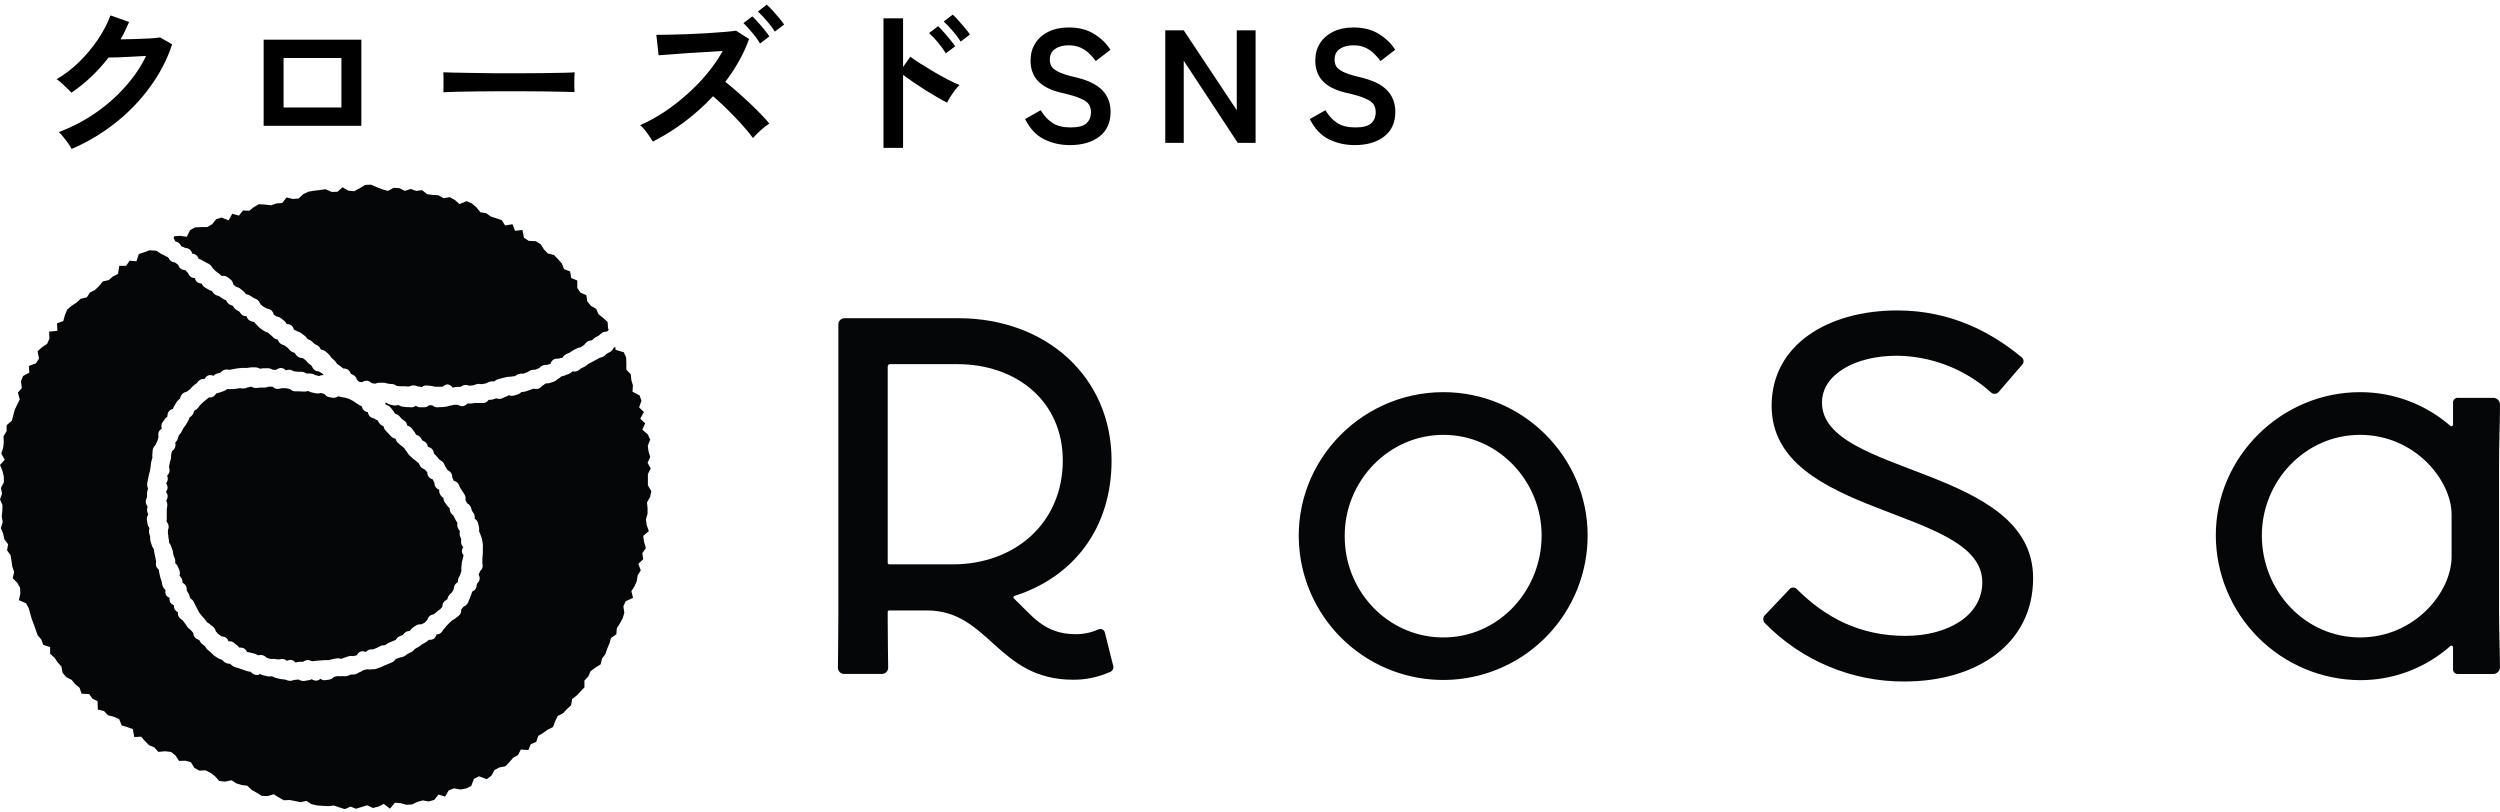 <svg width="280" height="91" viewBox="0 0 280 91" fill="none" xmlns="http://www.w3.org/2000/svg">
<g clip-path="url(#clip0_1407_20341)">
<path d="M72.952 55.007L72.564 54.367V53.738V53.105L72.879 52.458L72.529 51.843L72.823 51.182L72.634 50.56L72.55 49.931L72.819 49.231L72.55 48.651L71.939 48.116L72.26 47.417L71.711 46.889L72.117 46.141L71.578 45.627L71.844 44.89L71.634 44.285L70.841 43.872L70.886 43.173L70.711 42.561L70.641 41.908L70.152 41.415V40.736L70.128 40.037L69.862 39.453L68.946 39.181L68.907 38.831L68.869 38.863L68.726 38.953L68.694 39.01C68.63 39.158 68.526 39.286 68.394 39.38C68.31 39.435 68.222 39.483 68.131 39.523C68.076 39.551 68.023 39.576 67.971 39.607C67.918 39.639 67.911 39.663 67.873 39.698C67.713 39.879 67.498 40.002 67.261 40.048C67.224 40.055 67.188 40.065 67.153 40.079C67.076 40.128 66.995 40.17 66.915 40.212L66.737 40.313L66.495 40.443L66.317 40.537C66.237 40.585 66.154 40.628 66.069 40.666L65.891 40.757C65.852 40.785 65.816 40.815 65.782 40.848C65.699 40.926 65.608 40.994 65.51 41.051C65.426 41.096 65.342 41.135 65.254 41.173C65.194 41.198 65.136 41.226 65.079 41.257C65.037 41.283 64.998 41.312 64.961 41.345C64.878 41.42 64.786 41.484 64.688 41.537C64.521 41.615 64.333 41.634 64.153 41.593H64.118L64.062 41.642C63.976 41.724 63.878 41.794 63.772 41.848C63.682 41.892 63.588 41.929 63.492 41.96C63.437 41.981 63.377 41.998 63.325 42.023C63.221 42.069 63.113 42.104 63.003 42.128C62.957 42.136 62.911 42.148 62.867 42.163C62.837 42.184 62.809 42.208 62.783 42.233C62.693 42.32 62.589 42.392 62.475 42.446L62.391 42.516C62.298 42.603 62.192 42.675 62.077 42.729C61.982 42.769 61.886 42.802 61.786 42.827C61.729 42.839 61.673 42.857 61.619 42.879C61.48 42.93 61.332 42.95 61.185 42.939H61.112L61.042 42.995C60.951 43.078 60.849 43.148 60.738 43.201C60.72 43.201 60.703 43.236 60.685 43.254C60.587 43.376 60.46 43.471 60.315 43.53C60.151 43.577 59.978 43.577 59.815 43.53C59.795 43.528 59.775 43.528 59.755 43.53L59.65 43.565L59.346 43.673L59.154 43.743L58.892 43.834C58.778 43.869 58.661 43.889 58.542 43.893H58.42L58.364 43.942C58.257 44.049 58.127 44.129 57.983 44.176L57.812 44.229C57.714 44.257 57.619 44.288 57.521 44.313C57.35 44.35 57.171 44.335 57.008 44.271H56.969L56.903 44.309C56.795 44.377 56.677 44.428 56.553 44.46C56.518 44.475 56.484 44.493 56.452 44.512C56.343 44.579 56.225 44.63 56.102 44.662C55.948 44.691 55.789 44.681 55.641 44.631L55.574 44.613C55.529 44.625 55.484 44.641 55.441 44.659C55.344 44.699 55.243 44.731 55.141 44.753C55.025 44.774 54.908 44.781 54.791 44.774H54.718C54.719 44.782 54.719 44.791 54.718 44.799C54.605 44.964 54.434 45.081 54.239 45.127C54.123 45.14 54.005 45.14 53.889 45.127C53.833 45.127 53.777 45.127 53.742 45.127C53.617 45.149 53.49 45.149 53.365 45.127C53.326 45.125 53.288 45.125 53.249 45.127L53.103 45.148L52.778 45.194C52.661 45.205 52.544 45.205 52.428 45.194H52.344L52.319 45.222C52.194 45.367 52.02 45.462 51.83 45.491C51.656 45.499 51.484 45.457 51.334 45.368L51.281 45.34C51.19 45.346 51.099 45.346 51.009 45.34C50.956 45.335 50.904 45.335 50.851 45.34C50.801 45.348 50.752 45.36 50.704 45.376C50.597 45.407 50.487 45.427 50.376 45.435L50.264 45.47C50.152 45.516 50.035 45.544 49.914 45.554L49.719 45.575C49.624 45.575 49.53 45.596 49.439 45.599C49.374 45.596 49.308 45.596 49.243 45.599C49.148 45.611 49.052 45.618 48.956 45.62C48.767 45.614 48.585 45.543 48.443 45.417L48.404 45.389H48.271H48.062L48.016 45.421C47.879 45.544 47.701 45.614 47.516 45.617H47.209H47.034C46.867 45.606 46.708 45.546 46.576 45.445C46.433 45.56 46.255 45.622 46.072 45.62L45.8 45.599H45.597L45.321 45.571L45.118 45.55C44.96 45.535 44.81 45.478 44.681 45.386L44.632 45.355L44.548 45.376C44.424 45.408 44.295 45.421 44.167 45.414C44.059 45.404 43.952 45.381 43.849 45.347C43.789 45.347 43.734 45.316 43.699 45.313C43.574 45.28 43.456 45.227 43.349 45.155C43.314 45.155 43.265 45.117 43.248 45.113H43.132C43.164 45.176 43.185 45.236 43.206 45.288V45.334H43.258C43.401 45.374 43.533 45.444 43.646 45.54C43.722 45.615 43.792 45.695 43.856 45.781C43.887 45.826 43.922 45.868 43.961 45.907C44.058 46.008 44.136 46.127 44.192 46.257L44.223 46.326L44.286 46.347C44.432 46.386 44.567 46.457 44.681 46.557C44.752 46.627 44.819 46.702 44.88 46.781C44.917 46.83 44.957 46.876 44.999 46.921C45.037 46.953 45.078 46.981 45.121 47.005C45.218 47.064 45.309 47.132 45.394 47.207C45.512 47.337 45.588 47.499 45.614 47.672V47.672H45.635C45.788 47.711 45.929 47.788 46.044 47.896C46.121 47.974 46.189 48.059 46.247 48.151C46.275 48.197 46.307 48.24 46.342 48.281C46.429 48.374 46.5 48.481 46.551 48.599C46.551 48.623 46.583 48.662 46.597 48.683L46.663 48.711C46.806 48.757 46.937 48.836 47.044 48.941C47.121 49.029 47.188 49.125 47.243 49.228C47.266 49.269 47.291 49.307 47.32 49.343L47.383 49.368C47.515 49.422 47.634 49.503 47.733 49.605C47.839 49.734 47.907 49.891 47.929 50.056C48.108 50.085 48.274 50.171 48.401 50.301C48.502 50.425 48.569 50.574 48.596 50.731C48.595 50.753 48.595 50.776 48.596 50.798C48.631 50.836 48.67 50.871 48.708 50.906C48.783 50.972 48.853 51.043 48.918 51.119L49.005 51.224C49.082 51.312 49.156 51.402 49.229 51.49L49.31 51.542C49.436 51.605 49.549 51.692 49.642 51.797C49.721 51.903 49.781 52.021 49.82 52.147C49.829 52.181 49.842 52.214 49.858 52.245C49.914 52.318 49.967 52.402 50.019 52.486C50.051 52.54 50.086 52.593 50.124 52.644C50.146 52.66 50.17 52.675 50.194 52.689C50.317 52.756 50.426 52.848 50.512 52.958C50.604 53.1 50.655 53.265 50.659 53.434C50.659 53.455 50.659 53.479 50.659 53.5C50.717 53.595 50.762 53.697 50.792 53.804C50.799 53.821 50.805 53.839 50.809 53.856H50.834C51.027 53.897 51.198 54.006 51.316 54.164C51.377 54.262 51.427 54.367 51.467 54.475C51.481 54.522 51.499 54.568 51.523 54.612L51.631 54.776C51.687 54.856 51.739 54.937 51.788 55.021C51.837 55.105 51.858 55.133 51.897 55.185C51.935 55.237 52.005 55.346 52.054 55.43C52.134 55.592 52.162 55.775 52.134 55.954C52.134 55.972 52.134 55.989 52.134 56.007L52.243 56.23L52.302 56.356L52.355 56.391C52.503 56.471 52.624 56.592 52.704 56.741C52.752 56.843 52.788 56.949 52.812 57.059C52.824 57.11 52.839 57.16 52.858 57.209C52.88 57.249 52.905 57.286 52.935 57.321C53.009 57.416 53.071 57.519 53.12 57.629C53.173 57.773 53.191 57.927 53.172 58.08V58.114H53.194C53.342 58.212 53.457 58.354 53.522 58.52C53.556 58.622 53.581 58.726 53.599 58.831C53.608 58.89 53.621 58.949 53.638 59.006C53.673 59.145 53.68 59.29 53.658 59.432C53.655 59.465 53.655 59.498 53.658 59.53C53.674 59.566 53.691 59.601 53.711 59.635C53.771 59.745 53.817 59.863 53.847 59.985C53.858 60.032 53.875 60.078 53.896 60.121C53.946 60.233 53.983 60.35 54.005 60.471C54.032 60.635 54.06 60.82 54.078 60.971C54.09 61.087 54.09 61.204 54.078 61.32C54.073 61.37 54.073 61.421 54.078 61.471C54.078 61.593 54.078 61.715 54.078 61.82V61.953C54.076 62.07 54.066 62.187 54.047 62.303C54.036 62.357 54.029 62.412 54.026 62.467C54.026 62.523 54.026 62.582 54.026 62.642C54.026 62.701 54.026 62.858 54.026 62.967C54.023 63.003 54.023 63.039 54.026 63.075C54.057 63.208 54.067 63.345 54.053 63.481C54.018 63.655 53.93 63.815 53.802 63.939L53.76 63.988C53.73 64.095 53.686 64.198 53.63 64.295L53.606 64.337V64.362C53.661 64.451 53.698 64.551 53.714 64.655C53.73 64.758 53.725 64.864 53.7 64.966C53.65 65.096 53.575 65.215 53.48 65.316C53.459 65.344 53.435 65.368 53.417 65.397C53.4 65.424 53.417 65.47 53.4 65.519C53.383 65.638 53.352 65.756 53.309 65.868C53.222 66.04 53.079 66.176 52.903 66.253L52.872 66.27C52.872 66.291 52.872 66.316 52.854 66.337C52.832 66.459 52.792 66.576 52.736 66.686C52.716 66.728 52.699 66.771 52.687 66.816C52.655 66.938 52.608 67.055 52.547 67.165C52.526 67.207 52.51 67.25 52.498 67.295C52.459 67.411 52.408 67.522 52.344 67.627C52.245 67.758 52.114 67.862 51.963 67.927L51.9 67.959C51.844 68.036 51.785 68.109 51.722 68.183L51.655 68.267C51.657 68.283 51.657 68.299 51.655 68.316C51.666 68.508 51.608 68.697 51.491 68.85C51.41 68.942 51.317 69.022 51.215 69.088C51.176 69.113 51.14 69.141 51.106 69.172C51.009 69.276 50.889 69.357 50.757 69.41C50.728 69.422 50.7 69.436 50.673 69.452C50.608 69.52 50.539 69.584 50.467 69.644L50.327 69.77L50.197 69.906C50.131 69.98 50.061 70.053 49.988 70.119C49.955 70.156 49.924 70.194 49.897 70.235C49.831 70.329 49.754 70.415 49.67 70.493C49.65 70.52 49.632 70.548 49.617 70.577C49.553 70.699 49.468 70.808 49.365 70.899C49.226 71.004 49.055 71.06 48.88 71.056C48.849 71.24 48.754 71.406 48.61 71.525C48.452 71.627 48.264 71.674 48.075 71.658H48.03L47.943 71.734C47.865 71.803 47.783 71.868 47.698 71.927C47.614 71.982 47.526 72.032 47.436 72.077C47.381 72.103 47.327 72.133 47.275 72.165C47.224 72.198 47.175 72.234 47.128 72.273C47.051 72.338 46.969 72.398 46.883 72.451L46.628 72.591L46.457 72.685C46.434 72.707 46.413 72.731 46.394 72.755C46.31 72.862 46.206 72.952 46.09 73.021C46.006 73.067 45.919 73.108 45.828 73.15L45.653 73.234C45.61 73.261 45.569 73.29 45.531 73.322C45.444 73.397 45.349 73.461 45.247 73.514C45.136 73.566 45.019 73.601 44.898 73.619L44.775 73.647C44.68 73.691 44.58 73.728 44.478 73.755C44.433 73.765 44.388 73.779 44.345 73.797L44.3 73.85C44.212 73.981 44.092 74.089 43.95 74.161L43.776 74.238C43.685 74.279 43.597 74.322 43.503 74.356L43.426 74.388C43.304 74.44 43.178 74.493 43.052 74.538L42.877 74.619C42.786 74.661 42.695 74.703 42.604 74.737L42.468 74.786L42.143 74.905C42.021 74.944 41.893 74.963 41.765 74.961H41.65C41.497 74.999 41.338 74.999 41.185 74.961H41.112L40.86 75.024L40.668 75.07L40.584 75.126C40.479 75.206 40.361 75.266 40.234 75.304L40.133 75.36C40.026 75.432 39.908 75.486 39.783 75.521C39.659 75.547 39.532 75.555 39.406 75.545H39.287C39.245 75.56 39.204 75.579 39.164 75.601C39.053 75.657 38.936 75.699 38.815 75.727C38.691 75.744 38.565 75.744 38.441 75.727C38.4 75.724 38.359 75.724 38.319 75.727C38.19 75.746 38.059 75.746 37.93 75.727C37.894 75.724 37.858 75.724 37.822 75.727L37.64 75.758L37.413 75.8C37.399 75.812 37.386 75.825 37.375 75.839C37.251 75.982 37.082 76.08 36.896 76.115L36.7 76.143C36.605 76.143 36.508 76.174 36.41 76.185C36.222 76.197 36.037 76.14 35.889 76.024C35.762 76.141 35.602 76.214 35.431 76.234C35.255 76.233 35.083 76.182 34.934 76.087L34.907 76.069L34.864 76.09C34.736 76.156 34.596 76.194 34.452 76.202L34.298 76.227C34.184 76.256 34.066 76.271 33.949 76.272C33.788 76.264 33.632 76.218 33.494 76.136L33.428 76.101L33.295 76.118C33.18 76.142 33.062 76.151 32.945 76.146L32.868 76.178C32.732 76.234 32.586 76.26 32.438 76.255C32.307 76.241 32.178 76.207 32.057 76.153C32.022 76.135 31.984 76.121 31.945 76.111L31.449 76.059C31.34 76.041 31.233 76.016 31.127 75.982C31.073 75.963 31.017 75.949 30.96 75.94C30.826 75.914 30.697 75.865 30.579 75.797L30.481 75.748C30.446 75.746 30.411 75.746 30.376 75.748C30.244 75.771 30.109 75.771 29.977 75.748L29.586 75.657L29.488 75.636C29.377 75.606 29.27 75.566 29.166 75.517C29.124 75.5 29.086 75.479 29.044 75.465L29.016 75.57C28.86 75.61 28.696 75.61 28.541 75.57C28.384 75.517 28.245 75.423 28.138 75.297L28.086 75.248C28.043 75.236 27.998 75.228 27.953 75.223C27.834 75.209 27.717 75.182 27.604 75.143L27.432 75.084L27.132 74.975C27.075 74.951 27.017 74.933 26.957 74.919C26.853 74.89 26.752 74.854 26.653 74.811C26.603 74.792 26.551 74.777 26.499 74.766C26.385 74.742 26.275 74.704 26.17 74.654C26.055 74.593 25.948 74.515 25.856 74.423C25.826 74.394 25.794 74.368 25.761 74.343H25.684C25.533 74.338 25.385 74.298 25.251 74.227C25.142 74.161 25.043 74.08 24.957 73.986C24.927 73.953 24.894 73.923 24.859 73.895C24.823 73.879 24.786 73.867 24.747 73.856C24.624 73.824 24.506 73.772 24.398 73.703C24.349 73.668 24.297 73.636 24.244 73.605C24.192 73.573 24.066 73.493 23.985 73.43C23.894 73.361 23.81 73.281 23.737 73.192C23.704 73.154 23.668 73.117 23.629 73.084L23.255 72.773C23.159 72.683 23.077 72.58 23.014 72.465C22.992 72.434 22.965 72.385 22.954 72.374C22.912 72.338 22.868 72.304 22.821 72.273C22.732 72.213 22.648 72.147 22.57 72.074C22.477 71.977 22.401 71.866 22.346 71.745C22.334 71.72 22.322 71.695 22.307 71.672L22.251 71.654C22.1 71.61 21.961 71.528 21.849 71.416C21.739 71.284 21.67 71.123 21.65 70.951C21.652 70.932 21.652 70.912 21.65 70.892L21.584 70.815L21.363 70.563C21.334 70.534 21.302 70.508 21.269 70.483C21.168 70.413 21.078 70.33 21 70.235C20.94 70.158 20.888 70.074 20.835 69.99C20.783 69.906 20.769 69.885 20.731 69.833L20.615 69.686C20.556 69.609 20.493 69.529 20.437 69.448L20.378 69.417C20.25 69.342 20.139 69.242 20.052 69.123C19.949 68.961 19.905 68.769 19.927 68.578V68.578C19.784 68.504 19.664 68.394 19.577 68.26C19.5 68.116 19.463 67.954 19.472 67.791C19.298 67.725 19.152 67.601 19.056 67.442C18.984 67.29 18.963 67.12 18.997 66.956C18.817 66.897 18.666 66.772 18.574 66.606C18.517 66.454 18.502 66.29 18.528 66.131C18.528 66.11 18.528 66.092 18.528 66.075L18.483 66.033C18.377 65.934 18.292 65.816 18.235 65.683C18.191 65.571 18.163 65.453 18.151 65.334C18.147 65.289 18.139 65.244 18.126 65.201C18.091 65.11 18.063 65.019 18.035 64.924C18.007 64.83 17.997 64.802 17.976 64.743C17.941 64.64 17.915 64.535 17.899 64.428C17.891 64.375 17.88 64.322 17.864 64.271C17.83 64.157 17.81 64.04 17.805 63.921C17.805 63.886 17.805 63.851 17.805 63.823C17.791 63.811 17.778 63.798 17.766 63.785C17.634 63.681 17.536 63.542 17.483 63.383C17.448 63.237 17.448 63.085 17.483 62.939C17.485 62.913 17.485 62.888 17.483 62.862C17.459 62.775 17.441 62.686 17.427 62.596C17.427 62.533 17.406 62.47 17.392 62.411C17.378 62.352 17.35 62.226 17.333 62.131C17.315 62.037 17.308 62.002 17.294 61.939C17.28 61.876 17.259 61.75 17.245 61.652C17.239 61.59 17.23 61.528 17.217 61.467C17.201 61.453 17.187 61.436 17.175 61.418C17.086 61.301 17.021 61.166 16.986 61.023C16.976 60.975 16.959 60.928 16.938 60.883C16.895 60.779 16.862 60.672 16.84 60.562C16.824 60.459 16.816 60.355 16.815 60.251C16.819 60.194 16.819 60.136 16.815 60.079C16.804 60.028 16.789 59.978 16.77 59.929C16.731 59.826 16.704 59.719 16.689 59.611C16.674 59.471 16.688 59.329 16.731 59.195C16.731 59.174 16.731 59.153 16.731 59.132C16.722 59.116 16.712 59.101 16.7 59.086C16.602 58.957 16.539 58.806 16.515 58.646C16.515 58.58 16.497 58.517 16.487 58.45C16.466 58.353 16.451 58.255 16.441 58.157C16.437 57.97 16.494 57.787 16.602 57.636C16.603 57.626 16.603 57.617 16.602 57.608L16.581 57.566C16.519 57.44 16.481 57.303 16.469 57.164C16.471 57.046 16.486 56.928 16.515 56.814C16.515 56.786 16.515 56.751 16.532 56.727L16.504 56.685C16.393 56.543 16.328 56.371 16.319 56.192C16.325 56.042 16.364 55.895 16.434 55.762C16.448 55.733 16.46 55.704 16.469 55.674C16.469 55.632 16.469 55.569 16.469 55.503C16.464 55.403 16.464 55.303 16.469 55.203C16.479 55.076 16.506 54.951 16.55 54.832C16.565 54.795 16.576 54.756 16.584 54.717C16.574 54.694 16.565 54.67 16.556 54.647C16.5 54.509 16.474 54.361 16.48 54.213C16.489 54.107 16.506 54.002 16.532 53.898C16.547 53.841 16.558 53.782 16.567 53.724C16.579 53.616 16.6 53.51 16.63 53.406C16.648 53.351 16.661 53.295 16.668 53.238C16.685 53.118 16.715 53.001 16.756 52.888C16.774 52.84 16.79 52.791 16.801 52.741C16.801 52.678 16.801 52.619 16.826 52.556C16.85 52.493 16.854 52.353 16.871 52.252C16.889 52.151 16.871 52.126 16.892 52.063C16.898 51.962 16.911 51.862 16.931 51.763C16.95 51.662 16.977 51.562 17.011 51.465C17.029 51.402 17.049 51.343 17.064 51.284C17.077 51.224 17.064 51.21 17.064 51.172C17.047 51.04 17.053 50.907 17.081 50.777C17.086 50.725 17.086 50.674 17.081 50.623C17.085 50.505 17.101 50.388 17.13 50.273C17.177 50.121 17.263 49.984 17.378 49.875C17.378 49.854 17.416 49.836 17.43 49.815C17.464 49.719 17.506 49.625 17.556 49.536C17.583 49.487 17.607 49.437 17.626 49.385L17.679 49.203C17.7 49.116 17.724 49.032 17.752 48.948V48.878C17.712 48.713 17.721 48.539 17.777 48.379C17.849 48.218 17.972 48.086 18.126 48.001C18.055 47.823 18.055 47.623 18.126 47.445C18.179 47.34 18.242 47.24 18.315 47.148C18.348 47.108 18.378 47.066 18.406 47.022C18.479 46.895 18.578 46.784 18.696 46.697L18.748 46.651C18.75 46.631 18.75 46.609 18.748 46.589C18.749 46.427 18.791 46.268 18.871 46.127C18.984 45.964 19.153 45.848 19.346 45.802H19.374L19.395 45.743C19.433 45.618 19.489 45.5 19.563 45.393C19.594 45.349 19.621 45.302 19.643 45.253C19.695 45.15 19.756 45.052 19.825 44.959C19.898 44.874 19.978 44.795 20.063 44.722L20.168 44.627L20.189 44.554C20.226 44.384 20.311 44.229 20.433 44.106C20.556 43.993 20.707 43.915 20.87 43.879L20.937 43.862C21.017 43.792 21.098 43.736 21.168 43.684C21.215 43.653 21.261 43.619 21.304 43.582C21.335 43.55 21.364 43.516 21.391 43.481C21.464 43.38 21.55 43.289 21.647 43.212L21.772 43.11C21.863 43.04 21.951 42.97 22.045 42.911C22.065 42.886 22.084 42.861 22.101 42.834C22.183 42.718 22.286 42.618 22.405 42.54C22.558 42.46 22.73 42.425 22.902 42.439H22.93V42.411C23.012 42.265 23.133 42.144 23.279 42.061C23.38 42.023 23.488 42.007 23.595 42.012C23.703 42.017 23.808 42.045 23.905 42.093C24.006 41.983 24.132 41.899 24.272 41.848C24.373 41.815 24.476 41.787 24.58 41.764L24.709 41.729L24.751 41.687C24.863 41.553 25.013 41.456 25.181 41.408C25.33 41.373 25.486 41.373 25.635 41.408C25.665 41.417 25.695 41.423 25.726 41.425L25.87 41.39C25.971 41.364 26.074 41.343 26.177 41.327L26.338 41.299C26.446 41.278 26.555 41.261 26.663 41.25C26.771 41.24 26.918 41.222 27.051 41.212H27.149C27.265 41.2 27.383 41.2 27.499 41.212C27.551 41.217 27.604 41.217 27.656 41.212C27.71 41.206 27.764 41.197 27.817 41.184C27.924 41.161 28.033 41.148 28.142 41.142H28.31H28.628C28.783 41.149 28.933 41.192 29.068 41.268L29.131 41.299L29.243 41.282C29.357 41.253 29.475 41.24 29.593 41.243C29.648 41.249 29.705 41.249 29.761 41.243C29.866 41.234 29.973 41.234 30.079 41.243C30.223 41.257 30.363 41.302 30.488 41.376C30.514 41.392 30.542 41.405 30.572 41.415H30.718H30.942L30.981 41.39C31.135 41.268 31.329 41.205 31.526 41.212C31.713 41.242 31.884 41.337 32.008 41.481V41.481C32.151 41.423 32.306 41.4 32.459 41.411C32.589 41.433 32.715 41.477 32.83 41.541L32.924 41.586L33.124 41.607L33.389 41.642C33.445 41.645 33.501 41.645 33.557 41.642C33.661 41.634 33.765 41.634 33.868 41.642C34.004 41.668 34.133 41.719 34.249 41.792C34.276 41.81 34.304 41.825 34.333 41.838H34.459C34.575 41.824 34.693 41.824 34.809 41.838L35.06 41.887L35.309 42.009C35.407 42.028 35.504 42.052 35.599 42.082L35.728 42.121L35.781 42.1C35.928 42.029 36.093 42 36.256 42.016L36.203 41.95C36.176 41.91 36.145 41.874 36.109 41.841C36.063 41.809 36.016 41.779 35.966 41.754C35.885 41.71 35.807 41.66 35.731 41.607H35.662C35.5 41.591 35.345 41.532 35.214 41.436C35.094 41.333 35.002 41.202 34.945 41.055C34.938 41.032 34.928 41.009 34.917 40.988L34.753 40.852L34.567 40.702C34.478 40.629 34.398 40.545 34.33 40.453C34.301 40.414 34.27 40.378 34.235 40.345C34.179 40.3 34.116 40.258 34.057 40.216L33.896 40.1H33.84C33.648 40.097 33.463 40.031 33.312 39.911C33.206 39.824 33.117 39.718 33.05 39.597C33.035 39.567 33.016 39.539 32.994 39.513L32.914 39.492C32.788 39.455 32.669 39.396 32.564 39.317C32.471 39.242 32.387 39.155 32.316 39.058C32.291 39.022 32.263 38.988 32.232 38.957L32.054 38.828L31.841 38.677L31.753 38.646C31.627 38.61 31.509 38.552 31.404 38.475C31.275 38.367 31.179 38.227 31.124 38.069C31.124 38.069 31.124 38.041 31.124 38.031H31.072C30.932 38.002 30.8 37.944 30.683 37.863C30.6 37.797 30.523 37.723 30.453 37.643C30.407 37.597 30.365 37.552 30.334 37.527L30.135 37.37L29.956 37.227L29.858 37.192C29.733 37.157 29.615 37.1 29.509 37.024L29.327 36.895L29.117 36.748C29.026 36.677 28.944 36.596 28.873 36.506C28.841 36.469 28.808 36.434 28.771 36.401C28.669 36.321 28.581 36.222 28.512 36.111L28.467 36.048H28.415C28.247 36.04 28.086 35.987 27.946 35.895C27.778 35.782 27.66 35.609 27.617 35.412C27.444 35.424 27.272 35.377 27.128 35.279C27.022 35.195 26.932 35.092 26.862 34.975C26.846 34.945 26.826 34.917 26.803 34.891C26.758 34.862 26.712 34.837 26.663 34.814C26.568 34.769 26.476 34.715 26.39 34.654C26.272 34.561 26.177 34.441 26.114 34.304L26.083 34.248L26.006 34.224C25.875 34.19 25.75 34.133 25.639 34.056C25.52 33.962 25.424 33.843 25.359 33.706C25.359 33.685 25.338 33.661 25.328 33.643C25.293 33.624 25.256 33.606 25.219 33.591C25.113 33.547 25.012 33.492 24.919 33.426C24.863 33.385 24.803 33.35 24.744 33.311C24.667 33.264 24.592 33.213 24.52 33.157L24.433 33.136C24.301 33.103 24.175 33.048 24.062 32.972C23.96 32.889 23.871 32.79 23.8 32.678C23.781 32.649 23.76 32.621 23.737 32.594L23.636 32.556C23.511 32.521 23.393 32.465 23.286 32.392C23.239 32.358 23.189 32.33 23.136 32.308C23.043 32.262 22.954 32.208 22.87 32.147C22.747 32.048 22.65 31.919 22.59 31.773V31.756C22.415 31.755 22.244 31.704 22.098 31.609C21.954 31.489 21.86 31.321 21.832 31.137C21.663 31.146 21.496 31.099 21.356 31.004C21.235 30.903 21.14 30.773 21.08 30.626L21.049 30.563C20.965 30.493 20.89 30.413 20.825 30.326L20.766 30.252H20.713C20.546 30.246 20.384 30.192 20.245 30.099C20.116 29.993 20.019 29.854 19.965 29.696C19.955 29.677 19.947 29.657 19.941 29.637C19.892 29.602 19.843 29.567 19.79 29.536C19.738 29.504 19.65 29.438 19.584 29.385C19.561 29.389 19.537 29.389 19.514 29.385C19.373 29.359 19.24 29.303 19.122 29.221C19.025 29.127 18.942 29.019 18.878 28.899C18.858 28.868 18.834 28.839 18.808 28.812C18.77 28.788 18.731 28.768 18.689 28.753C18.58 28.71 18.476 28.654 18.381 28.585L18.27 28.536C18.155 28.494 18.047 28.438 17.948 28.368C17.896 28.328 17.841 28.291 17.784 28.26C17.703 28.207 17.626 28.158 17.549 28.102L17.511 28.067V28.088L16.759 28.025L16.162 28.249L15.55 28.452L15.284 29.256L14.518 29.203L14.127 29.773H13.361L13.214 30.682L12.648 30.962L12.173 31.371L11.512 31.521L11.106 32.025L10.655 32.465L10.079 32.752L9.729 33.301L9.03 33.465L8.565 33.895L8.027 34.245L7.527 34.668L7.271 35.293L7.083 35.965L6.383 36.213L6.425 37.045L5.503 37.143L5.53 37.94L5.272 38.52L4.695 38.898L4.209 39.342L4.37 40.167L4.02 40.691L3.234 40.988L3.283 41.729L2.583 42.114L2.346 42.715L2.447 43.46L2.003 43.974L2.213 44.732L1.93 45.302L1.657 45.882L1.493 46.498L1.332 47.113L0.741 47.623V48.288L0.392 48.875L0.423 49.536L0.35 50.172L0.143 50.794L0.528 51.493L0 52.074L0.276 52.741L0.43 53.388V54.021L0.105 54.654L0.227 55.293L0 55.933L0.276 56.562L0.259 57.202L0.196 57.849L0.308 58.478L0.091 59.139L0.35 59.761L0.482 60.387L0.905 60.96L0.79 61.631L1.192 62.198L1.286 62.827L1.377 63.456L1.584 64.058L1.423 64.757L1.93 65.267L2.244 65.82L2.279 66.473L2.115 67.218L2.916 67.567L3.216 68.113L3.384 68.725L3.562 69.333L3.786 69.924L3.999 70.525L4.206 71.133L4.622 71.623L4.849 72.224L5.614 72.476V73.224L6.1 73.65L6.45 74.178L6.876 74.643L7.009 75.342L7.408 75.835L8.02 76.143L8.422 76.629L8.911 77.031L9.135 77.695L9.981 77.734L10.358 78.244L10.928 78.544L10.953 79.471L11.652 79.642L12.103 80.114L12.771 80.285L13.354 80.551L13.627 81.25L14.267 81.439L14.875 81.659L15.036 82.547L15.812 82.509L16.242 83.005L16.7 83.467L17.291 83.708L17.731 84.211L18.493 84.141L19.161 84.218L19.657 84.617L20.056 85.222L20.755 85.201L21.374 85.362L21.769 85.998L22.318 86.312L23.017 86.274L23.576 86.554L24.087 86.945L24.548 87.469L25.198 87.543L25.933 87.389L26.467 87.739L27.065 87.921L27.698 88.001L28.198 88.48L28.757 88.787L29.313 89.137L29.963 89.162L30.663 88.959L31.215 89.308L31.781 89.63L32.431 89.599L33.047 89.717L33.662 89.847L34.323 89.7L34.892 90.067L35.508 90.21L36.133 90.252L36.759 90.291L37.392 90.221L38.004 90.424L38.623 90.626L39.259 90.34L39.881 90.581L40.51 90.378L41.129 90.193L41.765 90.493L42.384 90.34L42.982 90.039L43.681 90.57L44.23 89.906L44.866 89.955L45.531 90.137L46.163 90.095L46.747 89.812L47.352 89.647L48.03 89.763L48.638 89.585L49.114 88.987L49.848 89.218L50.264 88.518L50.844 88.295L51.571 88.424L52.208 88.312L52.778 88.029L53.085 87.225L53.641 86.945L54.518 87.267L55.032 86.882L55.382 86.246L55.934 85.952L56.599 85.823L57.05 85.365L57.469 84.872L58.018 84.564L58.329 83.949L59.178 84.005L59.448 83.348L60.056 83.089L60.287 82.415L60.836 82.086L61.349 81.719L61.947 81.422L62.178 80.775L62.465 80.191L63.062 79.883L63.492 79.422L63.961 78.996L64.08 78.296L64.587 77.898L65.024 77.443L65.457 76.978V76.22L65.894 75.762L66.139 75.181L66.674 74.779L67.272 74.405L67.425 73.766L67.803 73.259L68.006 72.654L68.254 72.07L68.436 71.451L69.033 71.039L69.086 70.357L69.435 69.812L69.736 69.252L69.925 68.641L69.817 67.906L70.079 67.333L70.9 66.963L70.715 66.218L71.064 65.666L71.32 65.078L71.418 64.442L71.767 63.883L71.495 63.152L72.04 62.631L71.939 61.956L72.337 61.387L72.134 60.688L72.036 60.027L72.669 59.485L72.431 58.81L72.341 58.163L72.526 57.548V56.912L72.463 56.276L72.812 55.66L72.952 55.007Z" fill="#050607"/>
<path d="M19.605 26.977C19.605 26.977 19.605 27.005 19.605 27.019L19.675 27.043C19.8 27.079 19.918 27.136 20.024 27.211C20.134 27.301 20.225 27.413 20.29 27.54C20.303 27.568 20.32 27.595 20.339 27.62C20.339 27.62 20.381 27.62 20.416 27.62C20.531 27.655 20.64 27.705 20.741 27.77H20.811C20.966 27.788 21.115 27.843 21.244 27.931C21.389 28.051 21.487 28.218 21.521 28.403C21.683 28.411 21.84 28.468 21.968 28.569C22.096 28.669 22.19 28.806 22.237 28.962V29.004H22.29C22.424 29.034 22.551 29.089 22.664 29.169C22.706 29.196 22.75 29.219 22.797 29.238C22.897 29.284 22.993 29.339 23.083 29.403C23.126 29.428 23.171 29.45 23.216 29.469C23.319 29.513 23.416 29.568 23.506 29.634C23.619 29.724 23.71 29.837 23.776 29.966C23.79 29.992 23.807 30.018 23.824 30.043C23.904 30.104 23.977 30.175 24.041 30.252C24.075 30.292 24.112 30.328 24.153 30.361L24.338 30.504L24.531 30.647C24.608 30.706 24.681 30.769 24.751 30.836L24.828 30.906H24.863C25.066 30.866 25.276 30.907 25.45 31.018L25.646 31.165L25.831 31.308C25.98 31.433 26.08 31.606 26.114 31.797V31.846C26.174 31.895 26.226 31.948 26.275 31.993C26.316 32.036 26.359 32.075 26.404 32.112L26.481 32.13C26.618 32.159 26.747 32.215 26.862 32.294C26.932 32.343 26.999 32.399 27.065 32.455L27.233 32.588C27.334 32.665 27.42 32.76 27.488 32.867C27.488 32.888 27.53 32.923 27.548 32.941L27.617 32.958C27.761 32.983 27.898 33.037 28.02 33.119C28.068 33.155 28.119 33.187 28.173 33.213C28.261 33.26 28.345 33.312 28.425 33.371C28.466 33.396 28.509 33.417 28.554 33.434C28.659 33.478 28.759 33.533 28.852 33.598C28.978 33.703 29.074 33.841 29.128 33.996C29.128 34.017 29.128 34.038 29.156 34.056C29.219 34.105 29.278 34.161 29.337 34.213C29.397 34.266 29.432 34.301 29.481 34.339C29.523 34.366 29.567 34.389 29.614 34.409C29.715 34.452 29.812 34.507 29.9 34.573C29.924 34.569 29.947 34.569 29.97 34.573C30.113 34.598 30.247 34.654 30.365 34.738C30.501 34.85 30.599 35.001 30.645 35.171C30.645 35.171 30.645 35.206 30.645 35.22L30.778 35.311C30.851 35.36 30.925 35.409 30.994 35.461H31.064C31.204 35.49 31.336 35.547 31.453 35.629L31.659 35.79L31.826 35.926C31.936 36.017 32.027 36.128 32.092 36.255L32.113 36.29H32.141C32.315 36.291 32.484 36.344 32.627 36.444C32.767 36.561 32.865 36.72 32.907 36.898C32.905 36.907 32.905 36.917 32.907 36.926L32.963 36.947C33.088 36.985 33.206 37.043 33.312 37.118L33.407 37.153C33.532 37.189 33.651 37.247 33.756 37.325L34.134 37.615C34.232 37.693 34.317 37.786 34.386 37.891C34.406 37.923 34.429 37.954 34.456 37.982C34.489 38 34.524 38.015 34.56 38.027C34.677 38.069 34.788 38.127 34.889 38.199C34.968 38.263 35.043 38.333 35.113 38.408C35.151 38.452 35.192 38.492 35.235 38.531C35.256 38.531 35.312 38.569 35.357 38.59C35.464 38.635 35.565 38.692 35.658 38.761C35.77 38.857 35.86 38.976 35.92 39.111C35.92 39.111 35.92 39.146 35.948 39.16H35.994C36.151 39.178 36.3 39.237 36.427 39.331C36.5 39.388 36.57 39.449 36.637 39.513C36.686 39.558 36.735 39.607 36.787 39.649C36.89 39.736 36.975 39.842 37.039 39.96C37.056 39.99 37.074 40.018 37.095 40.044C37.158 40.093 37.224 40.156 37.294 40.219C37.34 40.267 37.389 40.313 37.441 40.355C37.544 40.446 37.631 40.553 37.696 40.674C37.71 40.703 37.728 40.732 37.749 40.758C37.787 40.789 37.84 40.82 37.892 40.855C37.974 40.907 38.053 40.963 38.13 41.023C38.186 41.069 38.242 41.114 38.301 41.156L38.451 41.275H38.504C38.69 41.271 38.871 41.329 39.021 41.439C39.134 41.541 39.222 41.668 39.276 41.81C39.276 41.831 39.294 41.852 39.304 41.869L39.392 41.911C39.508 41.954 39.616 42.016 39.713 42.093C39.833 42.201 39.922 42.338 39.972 42.492C39.979 42.513 39.987 42.534 39.996 42.554C40.056 42.603 40.115 42.659 40.178 42.715L40.252 42.782H40.374L40.559 42.803L40.605 42.778C40.761 42.676 40.947 42.629 41.133 42.645C41.3 42.677 41.456 42.756 41.58 42.873L41.626 42.911L41.835 42.946L42.017 42.977L42.08 42.953C42.224 42.881 42.385 42.851 42.545 42.865C42.604 42.871 42.664 42.871 42.723 42.865C42.823 42.857 42.924 42.857 43.024 42.865C43.132 42.878 43.239 42.902 43.342 42.939C43.39 42.956 43.439 42.969 43.489 42.977L43.877 43.012H43.964C44.125 43.035 44.277 43.1 44.405 43.201L44.461 43.24H44.608L44.898 43.264H45.149C45.223 43.264 45.3 43.264 45.373 43.264L45.604 43.282H45.849C45.867 43.269 45.887 43.259 45.908 43.25C46.042 43.193 46.185 43.163 46.331 43.163C46.458 43.17 46.584 43.198 46.702 43.247L46.806 43.282C46.909 43.285 47.011 43.3 47.111 43.324L47.236 43.344L47.289 43.316C47.426 43.224 47.586 43.172 47.75 43.166V43.166C47.852 43.169 47.954 43.179 48.054 43.198C48.117 43.198 48.184 43.198 48.222 43.219C48.348 43.223 48.473 43.245 48.593 43.285C48.628 43.298 48.664 43.309 48.701 43.316H49.089H49.17C49.264 43.316 49.355 43.316 49.446 43.316H49.579L49.61 43.288C49.744 43.155 49.919 43.07 50.107 43.047C50.225 43.059 50.339 43.098 50.44 43.16C50.541 43.222 50.627 43.307 50.69 43.407L50.715 43.425L50.785 43.404C50.898 43.366 51.015 43.341 51.134 43.331C51.223 43.331 51.31 43.331 51.397 43.331H51.578L51.638 43.292C51.763 43.199 51.91 43.138 52.064 43.114C52.21 43.104 52.357 43.125 52.494 43.177L52.571 43.201L52.784 43.177L53.026 43.152C53.067 43.14 53.108 43.125 53.148 43.107C53.259 43.057 53.377 43.021 53.498 43.002C53.631 42.986 53.765 42.993 53.896 43.023C53.929 43.026 53.962 43.026 53.994 43.023V43.023L54.235 42.974L54.449 42.932L54.543 42.883C54.652 42.818 54.77 42.77 54.892 42.74C55.001 42.721 55.111 42.714 55.221 42.719H55.354L55.417 42.673C55.528 42.577 55.66 42.508 55.801 42.471L56.036 42.408L56.256 42.348L56.399 42.313L56.714 42.233C56.829 42.207 56.946 42.194 57.063 42.194C57.11 42.197 57.157 42.197 57.203 42.194C57.308 42.166 57.416 42.15 57.525 42.145C57.577 42.144 57.628 42.136 57.679 42.124L57.766 42.069C57.871 41.987 57.989 41.926 58.116 41.887C58.246 41.853 58.38 41.841 58.514 41.852C58.548 41.855 58.582 41.855 58.616 41.852C58.678 41.831 58.755 41.803 58.829 41.771L59.049 41.691C59.092 41.671 59.133 41.648 59.171 41.621C59.264 41.556 59.364 41.502 59.469 41.46C59.596 41.421 59.73 41.402 59.864 41.404H59.913H59.968C60.028 41.383 60.098 41.348 60.168 41.317L60.395 41.219C60.395 41.219 60.43 41.184 60.454 41.16C60.555 41.06 60.673 40.98 60.804 40.925C60.937 40.877 61.078 40.856 61.22 40.862C61.251 40.866 61.283 40.866 61.314 40.862C61.396 40.828 61.48 40.799 61.566 40.775L61.664 40.747V40.715C61.724 40.513 61.861 40.343 62.045 40.24C62.184 40.184 62.333 40.158 62.482 40.167H62.562C62.674 40.122 62.792 40.093 62.912 40.083H62.985C62.985 40.083 63.003 40.055 63.013 40.044C63.094 39.897 63.216 39.776 63.363 39.695C63.446 39.642 63.534 39.598 63.625 39.562C63.736 39.54 63.839 39.488 63.922 39.412C64.002 39.352 64.085 39.297 64.171 39.247L64.387 39.135C64.457 39.1 64.527 39.069 64.597 39.031C64.707 38.974 64.825 38.932 64.947 38.908L65.066 38.877C65.121 38.843 65.175 38.805 65.226 38.765C65.301 38.706 65.379 38.653 65.46 38.604C65.473 38.582 65.487 38.561 65.502 38.541C65.582 38.424 65.684 38.324 65.803 38.247C65.928 38.177 66.066 38.134 66.209 38.122C66.239 38.124 66.269 38.124 66.299 38.122L66.383 38.038C66.461 37.951 66.549 37.875 66.646 37.81C66.724 37.762 66.804 37.718 66.887 37.678L67.065 37.58C67.11 37.545 67.154 37.508 67.195 37.468C67.268 37.395 67.349 37.33 67.436 37.272C67.581 37.186 67.746 37.141 67.915 37.143H67.974L68.061 37.055L68.18 36.944L68.1 36.765L68.058 36.066L67.565 35.615L67.037 35.196L66.772 34.598L66.181 34.248L65.779 33.759L65.667 33.059L65.006 32.769L64.656 32.255V31.416L63.975 31.14L63.849 30.396L63.181 30.148L62.926 29.511L62.499 29.029L62.056 28.564L61.356 28.386L60.912 27.924L60.563 27.361L60.017 27.012L59.22 26.977L58.685 26.627L58.514 25.757L57.689 25.848L57.399 25.113L56.574 25.253L56.186 24.652L55.585 24.449L54.976 24.25L54.452 23.876L53.802 23.774L53.354 23.219L52.844 22.782L52.253 22.53L51.459 22.855L50.942 22.397L50.369 22.082L49.67 22.194L49.1 21.869L48.456 21.831L47.831 21.747L47.271 21.296L46.618 21.383L46.006 21.163L45.338 21.383L44.747 21.076L44.097 21.034L43.443 21.383L42.821 21.201L42.192 20.96L41.556 20.684L40.902 20.709L40.276 21.09L39.661 21.418L39.028 21.362L38.371 20.974L37.787 21.478L37.151 21.499L36.452 21.191L35.819 21.285L35.186 21.359L34.557 21.464L33.98 21.733L33.438 22.233L32.802 22.285L32.103 22.114L31.613 22.733L30.97 22.782L30.372 22.991L29.691 22.915L28.991 22.872L28.428 23.198L27.915 23.607L27.215 23.572L26.761 24.148L26.009 23.942L25.607 24.68L24.821 24.362L24.212 24.55L23.755 25.117L23.202 25.435H22.52L21.853 25.466L21.293 25.771L20.919 26.522L20.192 26.414L19.517 26.456L19.444 26.672C19.512 26.766 19.566 26.868 19.605 26.977V26.977Z" fill="#050607"/>
<path d="M48.803 54.57C48.717 54.441 48.666 54.291 48.656 54.136V54.063C48.597 53.976 48.549 53.882 48.513 53.783L48.478 53.696L48.429 53.678C48.268 53.636 48.125 53.542 48.022 53.411C47.919 53.281 47.86 53.121 47.855 52.955V52.892L47.726 52.745L47.544 52.567L47.481 52.539C47.348 52.482 47.229 52.397 47.132 52.29C47.055 52.194 46.992 52.087 46.946 51.972C46.932 51.937 46.916 51.901 46.897 51.867C46.897 51.867 46.831 51.819 46.792 51.791C46.695 51.728 46.605 51.653 46.527 51.567C46.527 51.567 46.46 51.521 46.429 51.497C46.324 51.436 46.229 51.361 46.146 51.273C46.1 51.224 46.051 51.182 46.002 51.137C45.953 51.091 45.866 51.014 45.803 50.948C45.73 50.863 45.667 50.77 45.614 50.672C45.592 50.63 45.565 50.59 45.534 50.553C45.463 50.473 45.399 50.387 45.345 50.294C45.317 50.25 45.287 50.206 45.254 50.165C45.216 50.131 45.175 50.099 45.132 50.071C45.041 50.012 44.957 49.944 44.88 49.868C44.836 49.825 44.789 49.786 44.74 49.749C44.663 49.69 44.589 49.625 44.52 49.557C44.414 49.442 44.34 49.303 44.303 49.151V49.134C44.135 49.107 43.977 49.033 43.849 48.92C43.786 48.858 43.727 48.794 43.667 48.728C43.622 48.674 43.574 48.623 43.524 48.574C43.464 48.515 43.408 48.455 43.353 48.392L43.195 48.232C43.08 48.111 43.001 47.959 42.968 47.795C42.967 47.781 42.967 47.767 42.968 47.753L42.902 47.718C42.784 47.668 42.676 47.599 42.58 47.515C42.48 47.415 42.402 47.296 42.349 47.166C42.337 47.136 42.323 47.108 42.307 47.082C42.307 47.082 42.265 47.082 42.234 47.057C42.122 47.013 42.017 46.953 41.923 46.879C41.9 46.87 41.877 46.863 41.853 46.858C41.7 46.826 41.557 46.758 41.437 46.658C41.305 46.524 41.224 46.349 41.206 46.162C41.044 46.143 40.892 46.073 40.771 45.963C40.651 45.852 40.568 45.707 40.535 45.547C40.533 45.533 40.533 45.519 40.535 45.505L40.479 45.484C40.351 45.442 40.233 45.377 40.129 45.292C40.09 45.26 40.046 45.233 40 45.211C39.905 45.16 39.814 45.099 39.731 45.029C39.695 45.002 39.656 44.979 39.615 44.959C39.553 44.927 39.492 44.891 39.434 44.851C39.343 44.817 39.257 44.771 39.178 44.715L39.133 44.683C39.034 44.662 38.937 44.633 38.843 44.596C38.79 44.596 38.738 44.557 38.706 44.55C38.623 44.55 38.539 44.523 38.458 44.509L38.249 44.474C38.155 44.457 38.063 44.435 37.972 44.407L37.885 44.383H37.864C37.702 44.511 37.497 44.572 37.291 44.554L37.053 44.509L36.836 44.47C36.646 44.426 36.478 44.314 36.364 44.156L36.336 44.124C36.259 44.124 36.19 44.086 36.123 44.065C36.065 44.045 36.005 44.029 35.945 44.016L35.854 44.037C35.718 44.071 35.577 44.079 35.438 44.061L35.179 44.009L34.959 43.963C34.837 43.938 34.719 43.894 34.609 43.834L34.501 43.785L34.428 43.809C34.289 43.853 34.142 43.866 33.998 43.848C33.932 43.843 33.867 43.843 33.802 43.848C33.703 43.846 33.603 43.839 33.505 43.827C33.452 43.82 33.4 43.82 33.347 43.827C33.231 43.838 33.114 43.838 32.998 43.827C32.818 43.803 32.65 43.727 32.512 43.61C32.495 43.594 32.476 43.58 32.456 43.568L32.215 43.519C32.149 43.5 32.083 43.486 32.015 43.477C31.961 43.474 31.906 43.474 31.851 43.477C31.742 43.488 31.632 43.488 31.523 43.477L31.449 43.502C31.315 43.55 31.172 43.57 31.03 43.561C30.856 43.535 30.695 43.459 30.565 43.341L30.516 43.306H30.327H30.079L29.998 43.337C29.869 43.389 29.732 43.414 29.593 43.411H29.369H29.114C29.054 43.414 28.994 43.421 28.936 43.432C28.836 43.449 28.736 43.459 28.635 43.46C28.481 43.454 28.33 43.41 28.198 43.331C28.178 43.323 28.16 43.314 28.142 43.303L28.023 43.331C27.923 43.36 27.82 43.379 27.715 43.386C27.7 43.401 27.683 43.413 27.663 43.421C27.539 43.478 27.404 43.509 27.268 43.512C27.151 43.52 27.033 43.509 26.918 43.481H26.817C26.67 43.502 26.523 43.523 26.373 43.551C26.279 43.564 26.185 43.572 26.09 43.575C26.034 43.571 25.978 43.571 25.922 43.575C25.797 43.596 25.669 43.596 25.544 43.575C25.511 43.572 25.477 43.572 25.443 43.575L25.366 43.628C25.271 43.702 25.165 43.761 25.052 43.802C24.908 43.848 24.765 43.897 24.625 43.953C24.535 43.986 24.443 44.013 24.349 44.033L24.223 44.065C24.209 44.079 24.198 44.096 24.188 44.114C24.108 44.242 23.999 44.349 23.87 44.428C23.732 44.495 23.579 44.528 23.426 44.523H23.37L23.276 44.61C23.208 44.679 23.134 44.742 23.055 44.799L22.825 44.984L22.706 45.082C22.657 45.124 22.611 45.169 22.57 45.218C22.515 45.282 22.456 45.343 22.395 45.4C22.361 45.439 22.329 45.48 22.3 45.522C22.246 45.605 22.184 45.682 22.115 45.753C22.032 45.835 21.938 45.904 21.835 45.959L21.752 46.012L21.73 46.078C21.702 46.218 21.642 46.349 21.556 46.463C21.485 46.55 21.404 46.627 21.314 46.694C21.279 46.718 21.246 46.746 21.217 46.777C21.2 46.812 21.187 46.848 21.178 46.886C21.144 46.998 21.096 47.104 21.035 47.204C20.989 47.274 20.951 47.347 20.909 47.421C20.867 47.494 20.843 47.539 20.808 47.599C20.755 47.686 20.694 47.768 20.626 47.844C20.591 47.882 20.56 47.923 20.531 47.966C20.458 48.102 20.388 48.239 20.322 48.379C20.264 48.486 20.191 48.585 20.105 48.672C20.077 48.697 20.052 48.725 20.032 48.756C20.007 48.814 19.988 48.873 19.976 48.934C19.951 49.023 19.922 49.111 19.888 49.197C19.838 49.311 19.771 49.417 19.689 49.511C19.668 49.532 19.65 49.554 19.633 49.578C19.635 49.597 19.635 49.617 19.633 49.637C19.671 49.792 19.662 49.955 19.606 50.104C19.551 50.254 19.452 50.383 19.322 50.476L19.273 50.518C19.248 50.602 19.227 50.686 19.203 50.773L19.165 50.927C19.16 50.971 19.16 51.016 19.165 51.06C19.169 51.177 19.158 51.295 19.133 51.41C19.115 51.491 19.091 51.572 19.063 51.651C19.042 51.721 19.018 51.791 19.004 51.86C18.99 51.93 18.976 52.018 18.965 52.098C18.955 52.179 18.941 52.252 18.927 52.325C18.938 52.346 18.945 52.368 18.948 52.392C18.99 52.527 19.002 52.671 18.983 52.811C18.944 52.986 18.852 53.145 18.721 53.266C18.778 53.406 18.802 53.558 18.79 53.71C18.766 53.866 18.704 54.014 18.609 54.14V54.14C18.715 54.289 18.771 54.467 18.77 54.65C18.75 54.811 18.684 54.963 18.581 55.087C18.705 55.224 18.777 55.402 18.783 55.587C18.773 55.741 18.725 55.89 18.644 56.021C18.644 56.021 18.644 56.056 18.619 56.069C18.595 56.084 18.637 56.108 18.644 56.129C18.7 56.254 18.733 56.387 18.741 56.524C18.74 56.642 18.726 56.759 18.7 56.873C18.687 56.919 18.68 56.966 18.679 57.013C18.679 57.094 18.679 57.174 18.679 57.258C18.679 57.342 18.679 57.408 18.679 57.485C18.686 57.585 18.686 57.686 18.679 57.786C18.674 57.843 18.674 57.9 18.679 57.957C18.686 58.074 18.679 58.192 18.658 58.307C18.658 58.342 18.658 58.384 18.658 58.415L18.689 58.461C18.793 58.586 18.861 58.737 18.888 58.898C18.901 59.044 18.88 59.191 18.829 59.328C18.82 59.354 18.813 59.381 18.808 59.408C18.808 59.485 18.808 59.569 18.808 59.649C18.808 59.73 18.808 59.793 18.829 59.862C18.85 59.932 18.85 60.02 18.857 60.1C18.864 60.181 18.857 60.258 18.888 60.331C18.92 60.404 18.913 60.506 18.923 60.593C18.934 60.681 18.923 60.736 18.951 60.806L18.997 60.862C19.084 60.975 19.147 61.105 19.182 61.243C19.196 61.294 19.215 61.343 19.238 61.39C19.284 61.486 19.322 61.585 19.35 61.687C19.369 61.783 19.383 61.88 19.392 61.978C19.397 62.039 19.407 62.099 19.42 62.159C19.437 62.212 19.458 62.264 19.483 62.313C19.531 62.404 19.57 62.501 19.598 62.6C19.633 62.732 19.641 62.87 19.622 63.005C19.624 63.026 19.624 63.047 19.622 63.068L19.661 63.103C19.78 63.206 19.873 63.337 19.93 63.484C19.951 63.551 19.983 63.614 20.011 63.68C20.038 63.746 20.08 63.837 20.108 63.918C20.166 64.091 20.166 64.279 20.108 64.453V64.474L20.136 64.502C20.233 64.597 20.311 64.71 20.367 64.834C20.41 64.946 20.439 65.064 20.451 65.183C20.449 65.211 20.449 65.239 20.451 65.267L20.486 65.292C20.634 65.372 20.755 65.493 20.835 65.641C20.892 65.775 20.921 65.919 20.919 66.064C20.918 66.091 20.918 66.118 20.919 66.145C20.949 66.201 20.981 66.256 21.017 66.309C21.066 66.381 21.111 66.455 21.15 66.533C21.206 66.643 21.245 66.761 21.265 66.882C21.273 66.921 21.284 66.96 21.297 66.998C21.318 67.006 21.338 67.018 21.356 67.033C21.476 67.111 21.578 67.214 21.657 67.333C21.703 67.414 21.744 67.501 21.783 67.585C21.805 67.644 21.833 67.7 21.867 67.753C21.919 67.835 21.963 67.921 22 68.011C22.031 68.071 22.059 68.13 22.084 68.172C22.142 68.26 22.191 68.354 22.23 68.452C22.249 68.501 22.273 68.547 22.3 68.592C22.356 68.669 22.416 68.742 22.472 68.816C22.527 68.889 22.552 68.917 22.59 68.966C22.635 69.021 22.683 69.073 22.734 69.123C22.793 69.186 22.853 69.249 22.905 69.315C22.96 69.382 23.012 69.452 23.059 69.525C23.101 69.581 23.139 69.641 23.185 69.693C23.214 69.714 23.244 69.733 23.276 69.749C23.385 69.807 23.485 69.882 23.573 69.969C23.611 70.006 23.653 70.039 23.699 70.067C23.786 70.124 23.867 70.188 23.943 70.259C24.045 70.373 24.119 70.508 24.16 70.654C24.17 70.677 24.178 70.701 24.185 70.724C24.248 70.786 24.306 70.853 24.359 70.924C24.395 70.96 24.432 70.993 24.471 71.025C24.527 71.074 24.59 71.116 24.653 71.161L24.81 71.277H24.873C25.037 71.287 25.195 71.341 25.331 71.434C25.459 71.537 25.551 71.677 25.593 71.836C25.769 71.802 25.951 71.832 26.107 71.92C26.191 71.977 26.27 72.04 26.345 72.109C26.381 72.146 26.421 72.18 26.464 72.21C26.58 72.281 26.681 72.373 26.761 72.483L26.799 72.528H26.845C26.998 72.517 27.151 72.542 27.292 72.602C27.458 72.692 27.589 72.837 27.663 73.011V73.032H27.712C27.831 73.039 27.949 73.064 28.061 73.105C28.114 73.121 28.168 73.133 28.222 73.14C28.322 73.153 28.421 73.177 28.516 73.21C28.605 73.241 28.692 73.28 28.775 73.325L28.908 73.385H28.967C29.12 73.343 29.282 73.343 29.435 73.385C29.586 73.433 29.722 73.518 29.831 73.633L29.879 73.678C29.949 73.678 30.019 73.72 30.089 73.745C30.159 73.769 30.222 73.79 30.288 73.804H30.414C30.53 73.79 30.648 73.79 30.764 73.804L31.009 73.839L31.225 73.867L31.306 73.846C31.436 73.813 31.57 73.801 31.704 73.811C31.864 73.837 32.013 73.908 32.134 74.014V74.014C32.262 73.95 32.401 73.915 32.543 73.909H32.592C32.797 73.938 32.983 74.046 33.11 74.21C33.239 74.158 33.376 74.128 33.515 74.122H33.756H33.938L33.987 74.094C34.122 73.996 34.282 73.938 34.449 73.927C34.595 73.93 34.739 73.965 34.871 74.028L34.945 74.056L35.148 74.038C35.228 74.038 35.309 74.017 35.389 74.014L35.644 73.986L35.854 73.965H36.008L36.322 73.937C36.423 73.928 36.525 73.928 36.627 73.937C36.682 73.942 36.739 73.942 36.794 73.937C36.851 73.926 36.907 73.912 36.962 73.895C37.057 73.863 37.154 73.838 37.252 73.822L37.514 73.773L37.714 73.738C37.862 73.718 38.012 73.731 38.154 73.776L38.224 73.797L38.336 73.748C38.437 73.7 38.542 73.661 38.651 73.633C38.708 73.62 38.764 73.601 38.818 73.577C38.91 73.537 39.005 73.505 39.102 73.483C39.24 73.454 39.383 73.454 39.521 73.483H39.615L39.892 73.402L39.969 73.381L39.993 73.343C40.034 73.255 40.092 73.178 40.164 73.114C40.236 73.05 40.321 73.002 40.412 72.973C40.504 72.943 40.6 72.933 40.696 72.942C40.792 72.952 40.885 72.981 40.968 73.028C41.065 72.919 41.184 72.833 41.318 72.776C41.44 72.739 41.568 72.721 41.696 72.724H41.804L42.038 72.629L42.227 72.553C42.28 72.531 42.33 72.504 42.377 72.472C42.461 72.42 42.548 72.374 42.639 72.336C42.766 72.289 42.9 72.265 43.034 72.266C43.066 72.269 43.097 72.269 43.129 72.266L43.227 72.193C43.313 72.123 43.407 72.063 43.506 72.014L43.706 71.927L43.929 71.829C44.016 71.789 44.105 71.754 44.195 71.724C44.238 71.711 44.28 71.696 44.321 71.679L44.349 71.633C44.431 71.487 44.552 71.366 44.699 71.284C44.793 71.237 44.891 71.198 44.992 71.168C45.04 71.155 45.086 71.138 45.132 71.119C45.132 71.119 45.132 71.088 45.163 71.063C45.242 70.947 45.343 70.849 45.461 70.773C45.6 70.698 45.757 70.66 45.915 70.661V70.661C45.984 70.522 46.086 70.403 46.212 70.312C46.3 70.256 46.38 70.196 46.464 70.141L46.59 70.053C46.739 69.96 46.914 69.915 47.09 69.927H47.195C47.271 69.882 47.35 69.842 47.432 69.808C47.474 69.793 47.514 69.773 47.551 69.749C47.594 69.713 47.634 69.673 47.67 69.63C47.725 69.565 47.785 69.504 47.848 69.448C47.848 69.427 47.848 69.41 47.873 69.389C47.918 69.237 48.002 69.1 48.117 68.99C48.24 68.894 48.384 68.829 48.537 68.802H48.6L48.694 68.718L48.911 68.518C48.992 68.441 49.083 68.374 49.18 68.319L49.292 68.246C49.348 68.186 49.401 68.123 49.453 68.06L49.547 67.948C49.549 67.932 49.549 67.916 49.547 67.9C49.551 67.721 49.611 67.549 49.719 67.407C49.807 67.308 49.912 67.227 50.03 67.165L50.096 67.127C50.105 67.101 50.112 67.074 50.117 67.047C50.148 66.921 50.201 66.803 50.274 66.697C50.343 66.606 50.421 66.524 50.509 66.452C50.541 66.429 50.57 66.402 50.596 66.372C50.644 66.299 50.689 66.223 50.729 66.145L50.82 65.984C50.82 65.984 50.82 65.935 50.82 65.903C50.833 65.782 50.867 65.664 50.921 65.554C51.002 65.406 51.123 65.285 51.271 65.204H51.288V65.169C51.279 65.035 51.298 64.9 51.344 64.774C51.379 64.686 51.421 64.601 51.47 64.519C51.497 64.473 51.522 64.425 51.544 64.376L51.585 64.239C51.62 64.141 51.652 64.047 51.676 63.949C51.676 63.949 51.676 63.893 51.676 63.858C51.66 63.742 51.66 63.625 51.676 63.509C51.693 63.419 51.705 63.328 51.711 63.236C51.711 63.18 51.711 63.128 51.711 63.072C51.724 62.969 51.749 62.868 51.785 62.771C51.8 62.727 51.812 62.681 51.82 62.635C51.829 62.515 51.858 62.397 51.904 62.285L51.925 62.226L51.907 62.194C51.809 62.066 51.748 61.912 51.732 61.75C51.727 61.577 51.784 61.407 51.893 61.271C51.772 61.163 51.688 61.018 51.655 60.859C51.633 60.733 51.633 60.604 51.655 60.478C51.658 60.445 51.658 60.413 51.655 60.38C51.655 60.352 51.624 60.296 51.599 60.237C51.559 60.148 51.525 60.057 51.498 59.964C51.466 59.82 51.466 59.671 51.498 59.527C51.5 59.506 51.5 59.485 51.498 59.464L51.453 59.408C51.366 59.304 51.299 59.186 51.253 59.059C51.209 58.914 51.199 58.76 51.225 58.611C51.227 58.589 51.227 58.567 51.225 58.545C51.206 58.51 51.184 58.477 51.159 58.447C51.093 58.36 51.037 58.266 50.991 58.167C50.963 58.097 50.925 58.031 50.89 57.961C50.855 57.891 50.816 57.821 50.781 57.751L50.722 57.695C50.619 57.609 50.534 57.505 50.47 57.387C50.418 57.277 50.383 57.159 50.365 57.038C50.369 57.003 50.369 56.968 50.365 56.933L50.292 56.86C50.2 56.778 50.12 56.684 50.054 56.58C50.025 56.531 49.991 56.486 49.953 56.444C49.887 56.369 49.829 56.288 49.778 56.202C49.702 56.067 49.662 55.914 49.663 55.758C49.502 55.668 49.372 55.53 49.292 55.363C49.199 55.207 49.167 55.021 49.201 54.842C49.042 54.798 48.902 54.702 48.803 54.57V54.57Z" fill="#050607"/>
<path d="M93.844 74.779C93.844 73.563 93.896 71.839 93.896 69.001V36.339C93.896 36.153 93.97 35.975 94.101 35.844C94.232 35.713 94.41 35.639 94.595 35.639H107.334C117.123 35.639 124.496 42.173 124.496 51.581C124.496 59.174 120.21 64.652 113.627 66.739C113.598 66.748 113.572 66.765 113.552 66.787C113.531 66.81 113.517 66.837 113.51 66.867C113.503 66.896 113.504 66.927 113.513 66.956C113.522 66.985 113.538 67.012 113.561 67.032C115.56 68.899 116.92 71.028 120.458 71.028C121.337 71.036 122.207 70.855 123.01 70.497C123.082 70.462 123.161 70.443 123.241 70.444C123.322 70.444 123.401 70.463 123.472 70.499C123.544 70.535 123.607 70.587 123.655 70.65C123.703 70.715 123.736 70.789 123.751 70.868L124.657 74.482C124.689 74.558 124.705 74.641 124.703 74.724C124.702 74.806 124.683 74.888 124.648 74.963C124.612 75.038 124.561 75.105 124.498 75.158C124.436 75.212 124.362 75.252 124.282 75.276C122.996 75.849 121.601 76.14 120.192 76.129C111.69 76.129 110.788 68.371 103.828 68.371H99.598C99.575 68.371 99.553 68.375 99.531 68.383C99.51 68.392 99.491 68.404 99.475 68.42C99.458 68.436 99.445 68.455 99.437 68.476C99.428 68.497 99.423 68.52 99.423 68.543V69.487C99.423 72.119 99.472 73.594 99.476 74.783C99.476 74.968 99.402 75.146 99.271 75.277C99.14 75.408 98.962 75.482 98.776 75.482H94.55C94.457 75.483 94.365 75.466 94.279 75.431C94.194 75.396 94.115 75.344 94.05 75.279C93.984 75.213 93.932 75.135 93.897 75.05C93.861 74.964 93.843 74.872 93.844 74.779V74.779ZM106.702 63.208C113.718 63.208 119.032 58.534 119.032 51.574C119.032 44.879 113.77 40.785 107.233 40.785H99.689C99.476 40.785 99.423 40.946 99.423 41.103V63.033C99.423 63.08 99.442 63.124 99.474 63.157C99.507 63.19 99.552 63.208 99.598 63.208H106.702Z" fill="#050607"/>
<path d="M145.583 61.992C144.38 52.28 152.071 43.921 161.664 43.921C170.537 43.921 177.815 51.147 177.815 59.968C177.818 64.085 176.25 68.048 173.433 71.05C170.615 74.052 166.759 75.867 162.65 76.125C158.541 76.383 154.488 75.065 151.317 72.439C148.146 69.813 146.095 66.077 145.583 61.992ZM172.662 59.968C172.662 53.909 167.827 48.704 161.664 48.704C155.501 48.704 150.61 53.895 150.61 59.968V60.114C150.61 65.897 154.962 70.864 160.724 71.354C167.327 71.913 172.662 66.498 172.662 59.968V59.968Z" fill="#050607"/>
<path d="M197.626 69.746C197.535 69.633 197.485 69.492 197.485 69.347C197.485 69.202 197.535 69.061 197.626 68.948L200.392 66.026C200.44 65.961 200.502 65.907 200.573 65.868C200.644 65.829 200.723 65.807 200.804 65.802C200.885 65.797 200.966 65.809 201.042 65.839C201.117 65.869 201.185 65.915 201.241 65.973C204.429 69.162 208.306 71.217 213.407 71.217C218.189 71.217 222.017 68.934 222.017 65.215C222.017 56.713 198.423 58.041 198.423 45.449C198.423 38.593 204.748 34.769 212.505 34.769C218.402 34.769 222.972 37.16 226.373 39.974C226.439 40.015 226.496 40.069 226.54 40.133C226.584 40.197 226.614 40.269 226.629 40.345C226.644 40.421 226.644 40.499 226.627 40.575C226.611 40.651 226.579 40.722 226.534 40.785L223.825 43.932C223.769 43.989 223.703 44.034 223.63 44.065C223.556 44.096 223.478 44.112 223.398 44.112C223.319 44.112 223.24 44.096 223.167 44.065C223.093 44.034 223.027 43.989 222.972 43.932C220.077 41.339 216.339 39.886 212.452 39.842C207.723 39.842 204.062 41.967 204.062 45.085C204.062 53.322 227.709 52.154 227.709 64.746C227.709 72.238 221.227 76.328 213.309 76.328C210.386 76.345 207.49 75.771 204.795 74.639C202.1 73.508 199.662 71.843 197.626 69.746V69.746Z" fill="#050607"/>
<path d="M248.17 59.968C248.17 51.147 255.511 43.921 264.324 43.921C268.044 43.916 271.639 45.259 274.445 47.7C274.471 47.722 274.502 47.736 274.536 47.741C274.569 47.746 274.603 47.741 274.634 47.727C274.665 47.713 274.691 47.691 274.709 47.663C274.728 47.634 274.738 47.601 274.739 47.568V45.089C274.736 45.014 274.75 44.939 274.779 44.87C274.808 44.801 274.852 44.739 274.908 44.688C274.963 44.638 275.029 44.6 275.101 44.577C275.172 44.555 275.248 44.548 275.323 44.558H279.241C279.443 44.559 279.636 44.639 279.778 44.782C279.92 44.925 280 45.118 280 45.32C280 47.361 279.892 49.35 279.892 52.476V68.207C279.892 70.756 279.99 72.913 279.997 74.724C279.997 74.824 279.979 74.923 279.941 75.016C279.903 75.108 279.847 75.192 279.777 75.263C279.706 75.334 279.622 75.391 279.53 75.429C279.437 75.467 279.338 75.486 279.238 75.486H275.323C275.248 75.496 275.172 75.489 275.101 75.466C275.029 75.444 274.963 75.406 274.908 75.355C274.852 75.305 274.808 75.243 274.779 75.174C274.75 75.104 274.736 75.029 274.739 74.954V72.483C274.739 72.449 274.729 72.415 274.711 72.387C274.692 72.358 274.666 72.335 274.634 72.322C274.603 72.308 274.569 72.304 274.535 72.309C274.501 72.315 274.47 72.33 274.445 72.353C271.656 74.828 268.053 76.189 264.324 76.178C260.039 76.15 255.937 74.432 252.912 71.396C249.887 68.361 248.183 64.253 248.17 59.968V59.968ZM274.578 62.359V57.629C274.578 53.804 270.488 48.704 264.324 48.704C258.161 48.704 253.326 53.895 253.326 59.968C253.326 66.183 258.161 71.392 264.324 71.392C270.488 71.392 274.578 66.292 274.578 62.359V62.359Z" fill="#050607"/>
</g>
<path d="M8.014 16.684C7.93 16.504 7.804 16.294 7.636 16.054C7.468 15.814 7.288 15.58 7.096 15.352C6.916 15.112 6.748 14.926 6.592 14.794C8.044 14.242 9.394 13.54 10.642 12.688C11.902 11.824 13.018 10.846 13.99 9.754C14.974 8.662 15.766 7.498 16.366 6.262C15.862 6.286 15.322 6.316 14.746 6.352C14.182 6.376 13.666 6.4 13.198 6.424C12.73 6.436 12.382 6.442 12.154 6.442C11.566 7.21 10.918 7.93 10.21 8.602C9.514 9.262 8.776 9.856 7.996 10.384C7.888 10.252 7.732 10.09 7.528 9.898C7.336 9.706 7.132 9.514 6.916 9.322C6.712 9.13 6.52 8.98 6.34 8.872C7.228 8.356 8.068 7.714 8.86 6.946C9.652 6.166 10.354 5.326 10.966 4.426C11.578 3.514 12.046 2.614 12.37 1.726L14.458 2.464C14.314 2.8 14.164 3.13 14.008 3.454C13.852 3.778 13.684 4.096 13.504 4.408C14.02 4.396 14.578 4.384 15.178 4.372C15.79 4.348 16.348 4.324 16.852 4.3C17.356 4.264 17.716 4.228 17.932 4.192L19.282 4.966C18.718 6.67 17.884 8.272 16.78 9.772C15.688 11.272 14.392 12.61 12.892 13.786C11.404 14.962 9.778 15.928 8.014 16.684Z" fill="black"/>
<path d="M29.528 14.092V4.444H40.472V14.092H29.528ZM31.76 12.04H38.24V6.496H31.76V12.04Z" fill="black"/>
<path d="M49.656 10.33C49.668 10.162 49.674 9.934 49.674 9.646C49.674 9.358 49.674 9.07 49.674 8.782C49.674 8.494 49.668 8.266 49.656 8.098C49.884 8.11 50.286 8.122 50.862 8.134C51.45 8.146 52.146 8.158 52.95 8.17C53.766 8.182 54.636 8.194 55.56 8.206C56.484 8.206 57.408 8.206 58.332 8.206C59.256 8.206 60.126 8.2 60.942 8.188C61.77 8.176 62.484 8.164 63.084 8.152C63.684 8.14 64.11 8.122 64.362 8.098C64.35 8.254 64.338 8.476 64.326 8.764C64.326 9.052 64.326 9.346 64.326 9.646C64.338 9.934 64.344 10.156 64.344 10.312C64.044 10.3 63.6 10.288 63.012 10.276C62.436 10.264 61.758 10.252 60.978 10.24C60.21 10.228 59.388 10.222 58.512 10.222C57.648 10.222 56.772 10.222 55.884 10.222C54.996 10.222 54.15 10.228 53.346 10.24C52.542 10.252 51.816 10.264 51.168 10.276C50.532 10.288 50.028 10.306 49.656 10.33Z" fill="black"/>
<path d="M73.114 15.856C72.958 15.592 72.748 15.274 72.484 14.902C72.22 14.53 71.956 14.236 71.692 14.02C72.592 13.624 73.492 13.132 74.392 12.544C75.292 11.944 76.15 11.278 76.966 10.546C77.794 9.814 78.544 9.04 79.216 8.224C79.9 7.396 80.476 6.556 80.944 5.704C80.356 5.74 79.708 5.782 79 5.83C78.304 5.866 77.608 5.908 76.912 5.956C76.228 6.004 75.604 6.052 75.04 6.1C74.488 6.136 74.062 6.166 73.762 6.19L73.51 3.904C73.81 3.904 74.26 3.898 74.86 3.886C75.46 3.874 76.132 3.856 76.876 3.832C77.62 3.796 78.364 3.76 79.108 3.724C79.852 3.676 80.518 3.628 81.106 3.58C81.706 3.532 82.15 3.484 82.438 3.436L83.896 4.372C83.596 5.212 83.218 6.034 82.762 6.838C82.318 7.642 81.808 8.416 81.232 9.16C81.652 9.496 82.096 9.868 82.564 10.276C83.032 10.684 83.494 11.104 83.95 11.536C84.406 11.968 84.826 12.382 85.21 12.778C85.594 13.174 85.912 13.528 86.164 13.84C85.864 14.032 85.546 14.278 85.21 14.578C84.886 14.878 84.592 15.172 84.328 15.46C84.1 15.136 83.806 14.77 83.446 14.362C83.098 13.942 82.714 13.522 82.294 13.102C81.886 12.67 81.472 12.256 81.052 11.86C80.632 11.452 80.236 11.092 79.864 10.78C78.868 11.836 77.788 12.802 76.624 13.678C75.46 14.542 74.29 15.268 73.114 15.856ZM85.12 4.876C84.904 4.492 84.61 4.084 84.238 3.652C83.878 3.208 83.554 2.854 83.266 2.59L84.256 1.834C84.424 1.978 84.634 2.194 84.886 2.482C85.138 2.758 85.384 3.046 85.624 3.346C85.864 3.634 86.044 3.88 86.164 4.084L85.12 4.876ZM86.776 3.544C86.548 3.16 86.248 2.758 85.876 2.338C85.516 1.906 85.186 1.558 84.886 1.294L85.876 0.52C86.056 0.676 86.272 0.892 86.524 1.168C86.776 1.444 87.022 1.726 87.262 2.014C87.502 2.302 87.688 2.548 87.82 2.752L86.776 3.544Z" fill="black"/>
<path d="M98.948 16.558V2.05H101.144V7.504L101.954 6.352C102.242 6.568 102.62 6.826 103.088 7.126C103.568 7.426 104.078 7.738 104.618 8.062C105.158 8.374 105.68 8.662 106.184 8.926C106.688 9.19 107.114 9.388 107.462 9.52C107.318 9.652 107.15 9.844 106.958 10.096C106.778 10.336 106.604 10.588 106.436 10.852C106.28 11.104 106.16 11.32 106.076 11.5C105.788 11.356 105.428 11.158 104.996 10.906C104.576 10.654 104.126 10.384 103.646 10.096C103.178 9.796 102.722 9.496 102.278 9.196C101.846 8.896 101.468 8.626 101.144 8.386V16.558H98.948ZM107.588 4.66C107.36 4.276 107.06 3.874 106.688 3.454C106.328 3.022 105.998 2.674 105.698 2.41L106.706 1.636C106.874 1.78 107.084 1.996 107.336 2.284C107.588 2.56 107.834 2.842 108.074 3.13C108.314 3.418 108.5 3.664 108.632 3.868L107.588 4.66ZM105.932 5.974C105.704 5.59 105.41 5.182 105.05 4.75C104.69 4.318 104.36 3.97 104.06 3.706L105.068 2.932C105.236 3.088 105.446 3.31 105.698 3.598C105.95 3.874 106.19 4.156 106.418 4.444C106.658 4.732 106.844 4.978 106.976 5.182L105.932 5.974Z" fill="black"/>
<path d="M119.832 16.252C118.776 16.252 117.804 16.03 116.916 15.586C116.04 15.142 115.338 14.392 114.81 13.336L116.556 12.346C116.916 12.946 117.354 13.42 117.87 13.768C118.386 14.104 119.064 14.272 119.904 14.272C120.744 14.272 121.332 14.122 121.668 13.822C122.016 13.51 122.19 13.09 122.19 12.562C122.19 12.226 122.112 11.938 121.956 11.698C121.812 11.458 121.5 11.236 121.02 11.032C120.552 10.816 119.826 10.6 118.842 10.384C117.678 10.108 116.814 9.67 116.25 9.07C115.698 8.47 115.422 7.708 115.422 6.784C115.422 6.052 115.596 5.41 115.944 4.858C116.304 4.294 116.802 3.856 117.438 3.544C118.086 3.232 118.842 3.076 119.706 3.076C120.846 3.076 121.806 3.328 122.586 3.832C123.366 4.324 123.96 4.906 124.368 5.578L122.73 6.838C122.526 6.55 122.286 6.274 122.01 6.01C121.734 5.734 121.41 5.512 121.038 5.344C120.666 5.164 120.216 5.074 119.688 5.074C119.064 5.074 118.554 5.212 118.158 5.488C117.774 5.752 117.582 6.154 117.582 6.694C117.582 6.934 117.636 7.168 117.744 7.396C117.864 7.612 118.116 7.822 118.5 8.026C118.896 8.23 119.502 8.428 120.318 8.62C121.758 8.944 122.796 9.43 123.432 10.078C124.068 10.726 124.386 11.542 124.386 12.526C124.386 13.726 123.966 14.65 123.126 15.298C122.298 15.934 121.2 16.252 119.832 16.252Z" fill="black"/>
<path d="M130.51 16V3.4H132.58L138.52 12.346V3.4H140.626V16H138.628L132.58 6.802V16H130.51Z" fill="black"/>
<path d="M151.721 16.252C150.665 16.252 149.693 16.03 148.805 15.586C147.929 15.142 147.227 14.392 146.699 13.336L148.445 12.346C148.805 12.946 149.243 13.42 149.759 13.768C150.275 14.104 150.953 14.272 151.793 14.272C152.633 14.272 153.221 14.122 153.557 13.822C153.905 13.51 154.079 13.09 154.079 12.562C154.079 12.226 154.001 11.938 153.845 11.698C153.701 11.458 153.389 11.236 152.909 11.032C152.441 10.816 151.715 10.6 150.731 10.384C149.567 10.108 148.703 9.67 148.139 9.07C147.587 8.47 147.311 7.708 147.311 6.784C147.311 6.052 147.485 5.41 147.833 4.858C148.193 4.294 148.691 3.856 149.327 3.544C149.975 3.232 150.731 3.076 151.595 3.076C152.735 3.076 153.695 3.328 154.475 3.832C155.255 4.324 155.849 4.906 156.257 5.578L154.619 6.838C154.415 6.55 154.175 6.274 153.899 6.01C153.623 5.734 153.299 5.512 152.927 5.344C152.555 5.164 152.105 5.074 151.577 5.074C150.953 5.074 150.443 5.212 150.047 5.488C149.663 5.752 149.471 6.154 149.471 6.694C149.471 6.934 149.525 7.168 149.633 7.396C149.753 7.612 150.005 7.822 150.389 8.026C150.785 8.23 151.391 8.428 152.207 8.62C153.647 8.944 154.685 9.43 155.321 10.078C155.957 10.726 156.275 11.542 156.275 12.526C156.275 13.726 155.855 14.65 155.015 15.298C154.187 15.934 153.089 16.252 151.721 16.252Z" fill="black"/>
<defs>
<clipPath id="clip0_1407_20341">
<rect width="280" height="69.918" fill="white" transform="translate(0 20.684)"/>
</clipPath>
</defs>
</svg>
